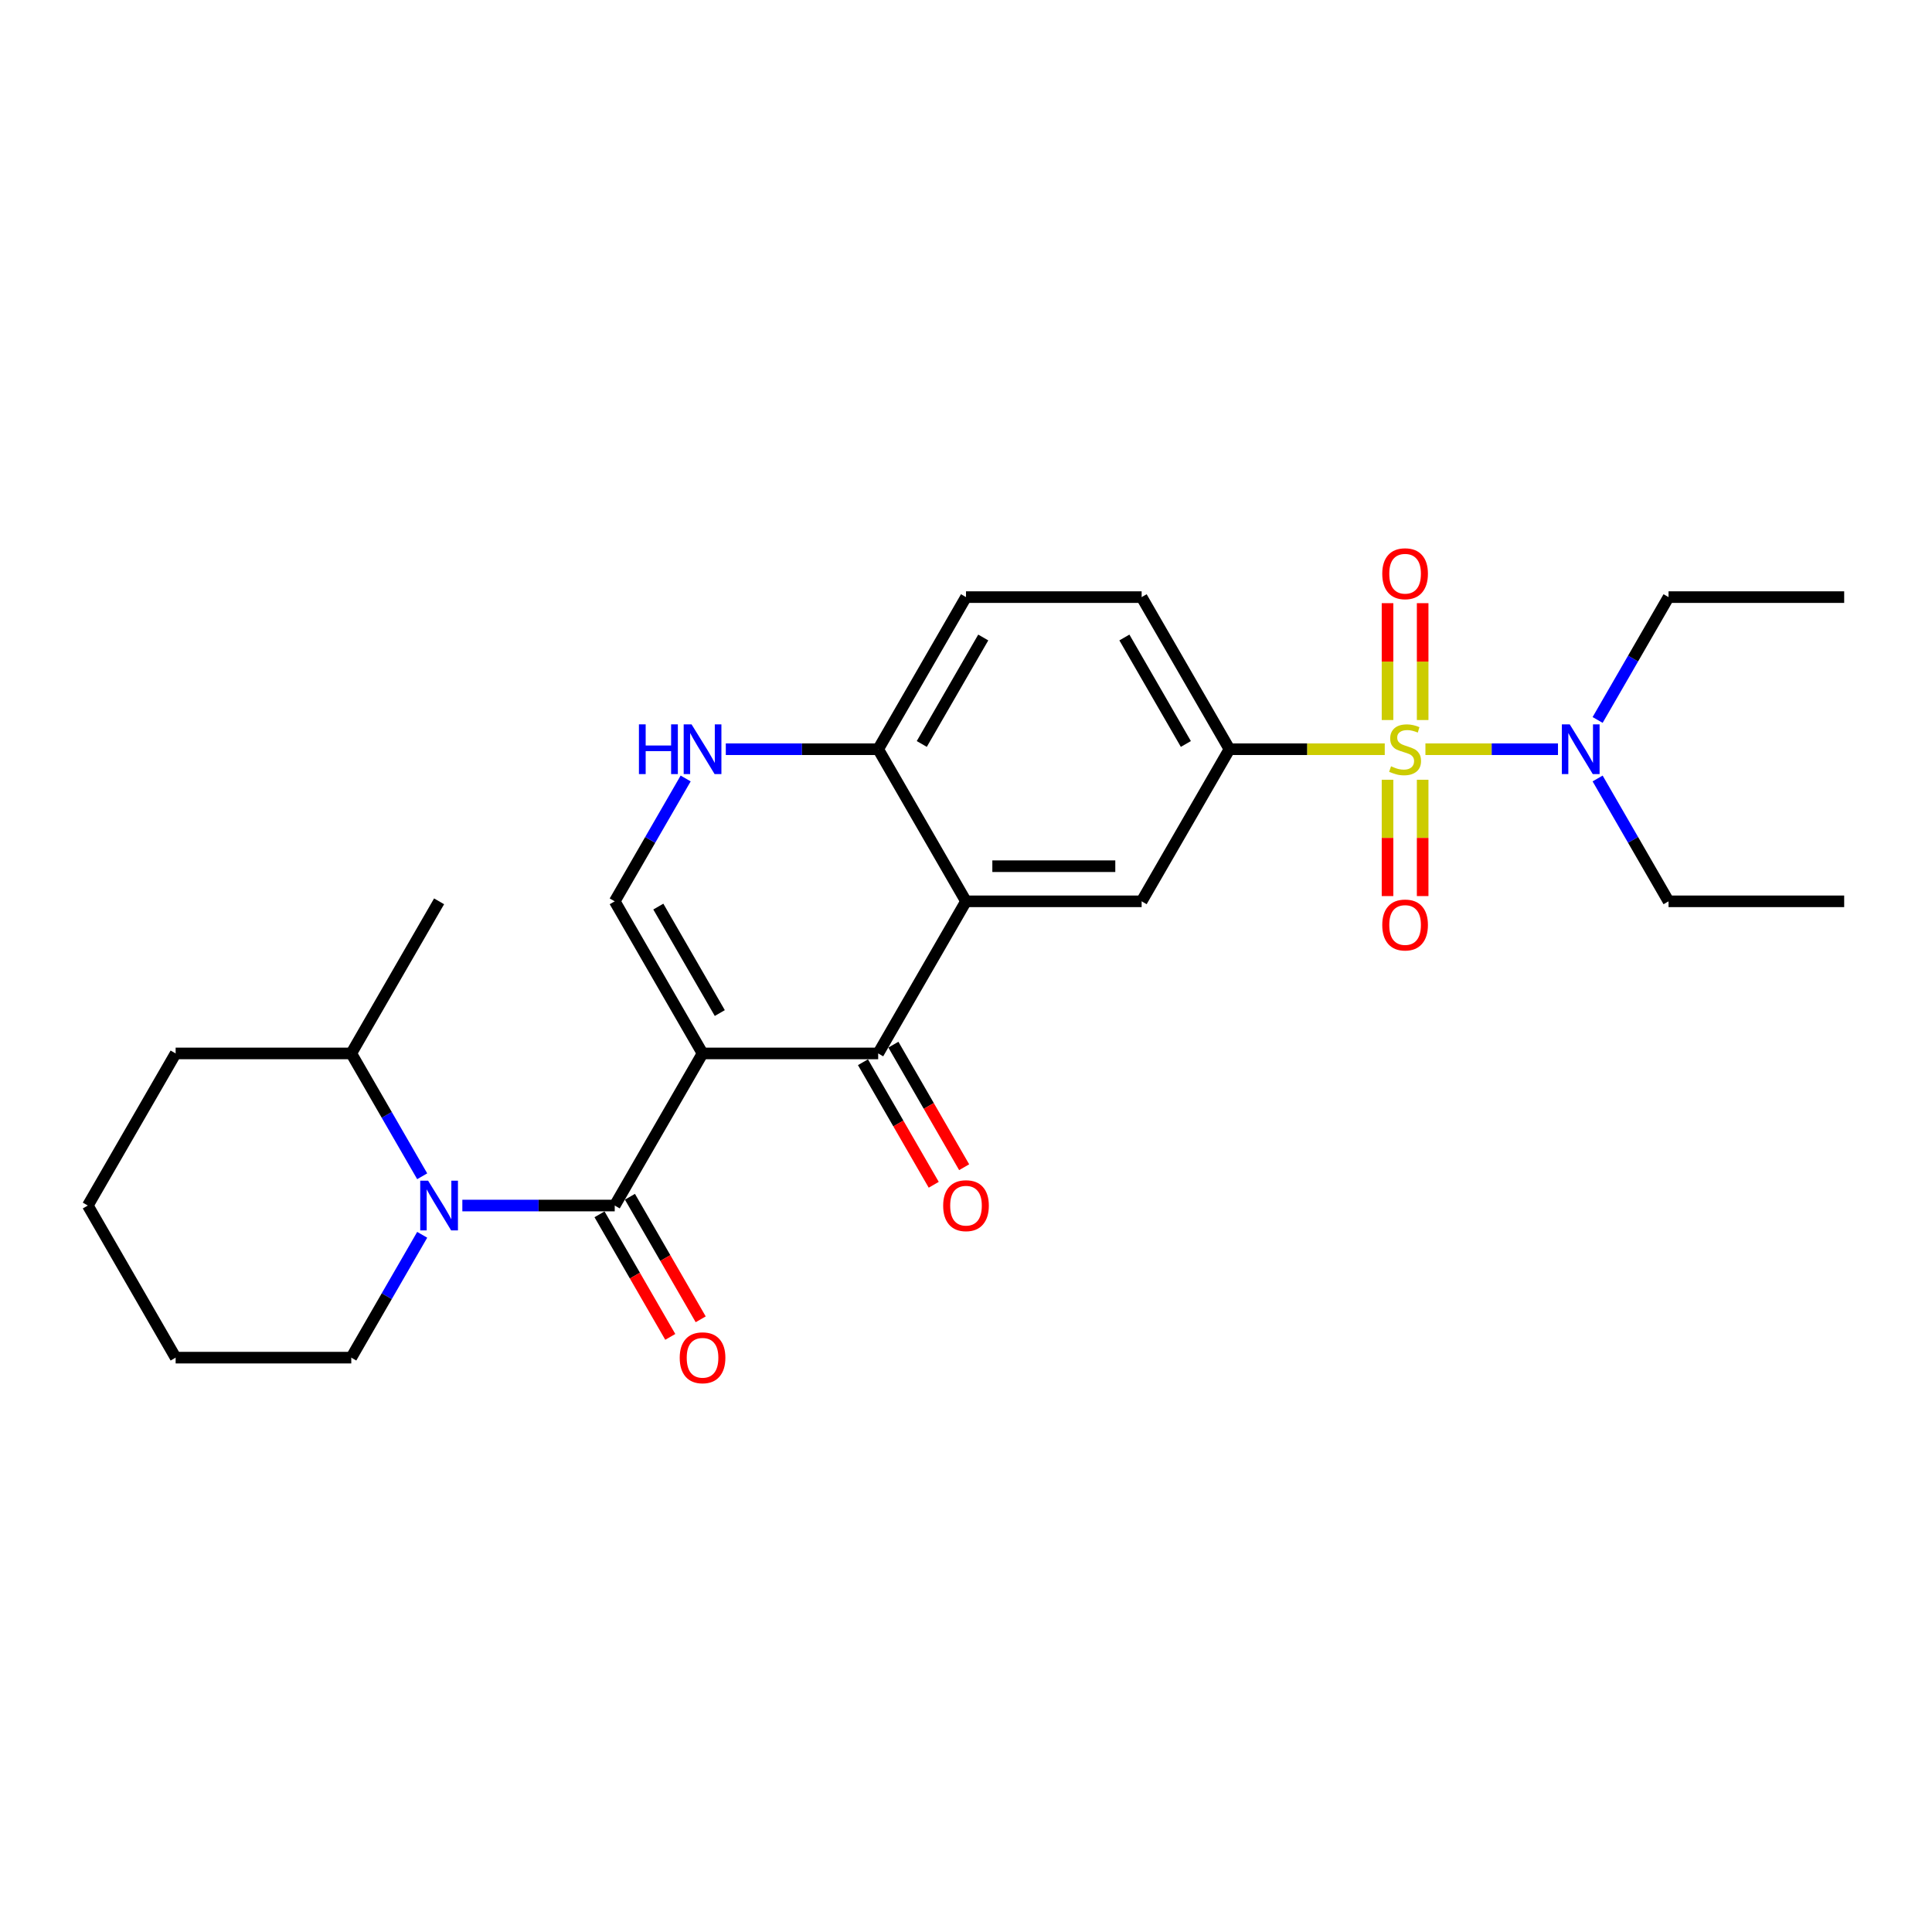 <?xml version='1.0' encoding='iso-8859-1'?>
<svg version='1.1' baseProfile='full'
              xmlns='http://www.w3.org/2000/svg'
                      xmlns:rdkit='http://www.rdkit.org/xml'
                      xmlns:xlink='http://www.w3.org/1999/xlink'
                  xml:space='preserve'
width='1000px' height='1000px' viewBox='0 0 1000 1000'>
<!-- END OF HEADER -->
<rect style='opacity:1.0;fill:#FFFFFF;stroke:none' width='1000' height='1000' x='0' y='0'> </rect>
<path class='bond-1' d='M 363.636,545.255 L 318.182,623.984' style='fill:none;fill-rule:evenodd;stroke:#000000;stroke-width:6px;stroke-linecap:butt;stroke-linejoin:miter;stroke-opacity:1' />
<path class='bond-2' d='M 363.636,545.255 L 454.545,545.255' style='fill:none;fill-rule:evenodd;stroke:#000000;stroke-width:6px;stroke-linecap:butt;stroke-linejoin:miter;stroke-opacity:1' />
<path class='bond-5' d='M 363.636,545.255 L 318.182,466.525' style='fill:none;fill-rule:evenodd;stroke:#000000;stroke-width:6px;stroke-linecap:butt;stroke-linejoin:miter;stroke-opacity:1' />
<path class='bond-5' d='M 372.564,524.354 L 340.746,469.243' style='fill:none;fill-rule:evenodd;stroke:#000000;stroke-width:6px;stroke-linecap:butt;stroke-linejoin:miter;stroke-opacity:1' />
<path class='bond-0' d='M 716.745,387.795 L 676.555,387.795' style='fill:none;fill-rule:evenodd;stroke:#CCCC00;stroke-width:6px;stroke-linecap:butt;stroke-linejoin:miter;stroke-opacity:1' />
<path class='bond-0' d='M 676.555,387.795 L 636.364,387.795' style='fill:none;fill-rule:evenodd;stroke:#000000;stroke-width:6px;stroke-linecap:butt;stroke-linejoin:miter;stroke-opacity:1' />
<path class='bond-10' d='M 737.8,387.795 L 772.104,387.795' style='fill:none;fill-rule:evenodd;stroke:#CCCC00;stroke-width:6px;stroke-linecap:butt;stroke-linejoin:miter;stroke-opacity:1' />
<path class='bond-10' d='M 772.104,387.795 L 806.409,387.795' style='fill:none;fill-rule:evenodd;stroke:#0000FF;stroke-width:6px;stroke-linecap:butt;stroke-linejoin:miter;stroke-opacity:1' />
<path class='bond-11' d='M 718.182,403.595 L 718.182,433.702' style='fill:none;fill-rule:evenodd;stroke:#CCCC00;stroke-width:6px;stroke-linecap:butt;stroke-linejoin:miter;stroke-opacity:1' />
<path class='bond-11' d='M 718.182,433.702 L 718.182,463.809' style='fill:none;fill-rule:evenodd;stroke:#FF0000;stroke-width:6px;stroke-linecap:butt;stroke-linejoin:miter;stroke-opacity:1' />
<path class='bond-11' d='M 736.364,403.595 L 736.364,433.702' style='fill:none;fill-rule:evenodd;stroke:#CCCC00;stroke-width:6px;stroke-linecap:butt;stroke-linejoin:miter;stroke-opacity:1' />
<path class='bond-11' d='M 736.364,433.702 L 736.364,463.809' style='fill:none;fill-rule:evenodd;stroke:#FF0000;stroke-width:6px;stroke-linecap:butt;stroke-linejoin:miter;stroke-opacity:1' />
<path class='bond-12' d='M 736.364,372.686 L 736.364,342.443' style='fill:none;fill-rule:evenodd;stroke:#CCCC00;stroke-width:6px;stroke-linecap:butt;stroke-linejoin:miter;stroke-opacity:1' />
<path class='bond-12' d='M 736.364,342.443 L 736.364,312.199' style='fill:none;fill-rule:evenodd;stroke:#FF0000;stroke-width:6px;stroke-linecap:butt;stroke-linejoin:miter;stroke-opacity:1' />
<path class='bond-12' d='M 718.182,372.686 L 718.182,342.443' style='fill:none;fill-rule:evenodd;stroke:#CCCC00;stroke-width:6px;stroke-linecap:butt;stroke-linejoin:miter;stroke-opacity:1' />
<path class='bond-12' d='M 718.182,342.443 L 718.182,312.199' style='fill:none;fill-rule:evenodd;stroke:#FF0000;stroke-width:6px;stroke-linecap:butt;stroke-linejoin:miter;stroke-opacity:1' />
<path class='bond-4' d='M 318.182,623.984 L 278.745,623.984' style='fill:none;fill-rule:evenodd;stroke:#000000;stroke-width:6px;stroke-linecap:butt;stroke-linejoin:miter;stroke-opacity:1' />
<path class='bond-4' d='M 278.745,623.984 L 239.309,623.984' style='fill:none;fill-rule:evenodd;stroke:#0000FF;stroke-width:6px;stroke-linecap:butt;stroke-linejoin:miter;stroke-opacity:1' />
<path class='bond-13' d='M 310.309,628.53 L 328.622,660.249' style='fill:none;fill-rule:evenodd;stroke:#000000;stroke-width:6px;stroke-linecap:butt;stroke-linejoin:miter;stroke-opacity:1' />
<path class='bond-13' d='M 328.622,660.249 L 346.935,691.968' style='fill:none;fill-rule:evenodd;stroke:#FF0000;stroke-width:6px;stroke-linecap:butt;stroke-linejoin:miter;stroke-opacity:1' />
<path class='bond-13' d='M 326.055,619.439 L 344.368,651.158' style='fill:none;fill-rule:evenodd;stroke:#000000;stroke-width:6px;stroke-linecap:butt;stroke-linejoin:miter;stroke-opacity:1' />
<path class='bond-13' d='M 344.368,651.158 L 362.681,682.877' style='fill:none;fill-rule:evenodd;stroke:#FF0000;stroke-width:6px;stroke-linecap:butt;stroke-linejoin:miter;stroke-opacity:1' />
<path class='bond-3' d='M 454.545,545.255 L 500,466.525' style='fill:none;fill-rule:evenodd;stroke:#000000;stroke-width:6px;stroke-linecap:butt;stroke-linejoin:miter;stroke-opacity:1' />
<path class='bond-14' d='M 446.672,549.8 L 464.986,581.519' style='fill:none;fill-rule:evenodd;stroke:#000000;stroke-width:6px;stroke-linecap:butt;stroke-linejoin:miter;stroke-opacity:1' />
<path class='bond-14' d='M 464.986,581.519 L 483.299,613.239' style='fill:none;fill-rule:evenodd;stroke:#FF0000;stroke-width:6px;stroke-linecap:butt;stroke-linejoin:miter;stroke-opacity:1' />
<path class='bond-14' d='M 462.418,540.709 L 480.732,572.428' style='fill:none;fill-rule:evenodd;stroke:#000000;stroke-width:6px;stroke-linecap:butt;stroke-linejoin:miter;stroke-opacity:1' />
<path class='bond-14' d='M 480.732,572.428 L 499.045,604.148' style='fill:none;fill-rule:evenodd;stroke:#FF0000;stroke-width:6px;stroke-linecap:butt;stroke-linejoin:miter;stroke-opacity:1' />
<path class='bond-8' d='M 500,466.525 L 590.909,466.525' style='fill:none;fill-rule:evenodd;stroke:#000000;stroke-width:6px;stroke-linecap:butt;stroke-linejoin:miter;stroke-opacity:1' />
<path class='bond-8' d='M 513.636,448.343 L 577.273,448.343' style='fill:none;fill-rule:evenodd;stroke:#000000;stroke-width:6px;stroke-linecap:butt;stroke-linejoin:miter;stroke-opacity:1' />
<path class='bond-27' d='M 500,466.525 L 454.545,387.795' style='fill:none;fill-rule:evenodd;stroke:#000000;stroke-width:6px;stroke-linecap:butt;stroke-linejoin:miter;stroke-opacity:1' />
<path class='bond-15' d='M 218.528,608.839 L 200.173,577.047' style='fill:none;fill-rule:evenodd;stroke:#0000FF;stroke-width:6px;stroke-linecap:butt;stroke-linejoin:miter;stroke-opacity:1' />
<path class='bond-15' d='M 200.173,577.047 L 181.818,545.255' style='fill:none;fill-rule:evenodd;stroke:#000000;stroke-width:6px;stroke-linecap:butt;stroke-linejoin:miter;stroke-opacity:1' />
<path class='bond-18' d='M 218.528,639.13 L 200.173,670.922' style='fill:none;fill-rule:evenodd;stroke:#0000FF;stroke-width:6px;stroke-linecap:butt;stroke-linejoin:miter;stroke-opacity:1' />
<path class='bond-18' d='M 200.173,670.922 L 181.818,702.714' style='fill:none;fill-rule:evenodd;stroke:#000000;stroke-width:6px;stroke-linecap:butt;stroke-linejoin:miter;stroke-opacity:1' />
<path class='bond-7' d='M 318.182,466.525 L 336.537,434.733' style='fill:none;fill-rule:evenodd;stroke:#000000;stroke-width:6px;stroke-linecap:butt;stroke-linejoin:miter;stroke-opacity:1' />
<path class='bond-7' d='M 336.537,434.733 L 354.892,402.941' style='fill:none;fill-rule:evenodd;stroke:#0000FF;stroke-width:6px;stroke-linecap:butt;stroke-linejoin:miter;stroke-opacity:1' />
<path class='bond-6' d='M 636.364,387.795 L 590.909,466.525' style='fill:none;fill-rule:evenodd;stroke:#000000;stroke-width:6px;stroke-linecap:butt;stroke-linejoin:miter;stroke-opacity:1' />
<path class='bond-28' d='M 636.364,387.795 L 590.909,309.066' style='fill:none;fill-rule:evenodd;stroke:#000000;stroke-width:6px;stroke-linecap:butt;stroke-linejoin:miter;stroke-opacity:1' />
<path class='bond-28' d='M 613.8,385.077 L 581.981,329.966' style='fill:none;fill-rule:evenodd;stroke:#000000;stroke-width:6px;stroke-linecap:butt;stroke-linejoin:miter;stroke-opacity:1' />
<path class='bond-9' d='M 375.673,387.795 L 415.109,387.795' style='fill:none;fill-rule:evenodd;stroke:#0000FF;stroke-width:6px;stroke-linecap:butt;stroke-linejoin:miter;stroke-opacity:1' />
<path class='bond-9' d='M 415.109,387.795 L 454.545,387.795' style='fill:none;fill-rule:evenodd;stroke:#000000;stroke-width:6px;stroke-linecap:butt;stroke-linejoin:miter;stroke-opacity:1' />
<path class='bond-17' d='M 454.545,387.795 L 500,309.066' style='fill:none;fill-rule:evenodd;stroke:#000000;stroke-width:6px;stroke-linecap:butt;stroke-linejoin:miter;stroke-opacity:1' />
<path class='bond-17' d='M 477.11,385.077 L 508.928,329.966' style='fill:none;fill-rule:evenodd;stroke:#000000;stroke-width:6px;stroke-linecap:butt;stroke-linejoin:miter;stroke-opacity:1' />
<path class='bond-19' d='M 826.926,372.65 L 845.281,340.858' style='fill:none;fill-rule:evenodd;stroke:#0000FF;stroke-width:6px;stroke-linecap:butt;stroke-linejoin:miter;stroke-opacity:1' />
<path class='bond-19' d='M 845.281,340.858 L 863.636,309.066' style='fill:none;fill-rule:evenodd;stroke:#000000;stroke-width:6px;stroke-linecap:butt;stroke-linejoin:miter;stroke-opacity:1' />
<path class='bond-20' d='M 826.926,402.941 L 845.281,434.733' style='fill:none;fill-rule:evenodd;stroke:#0000FF;stroke-width:6px;stroke-linecap:butt;stroke-linejoin:miter;stroke-opacity:1' />
<path class='bond-20' d='M 845.281,434.733 L 863.636,466.525' style='fill:none;fill-rule:evenodd;stroke:#000000;stroke-width:6px;stroke-linecap:butt;stroke-linejoin:miter;stroke-opacity:1' />
<path class='bond-21' d='M 181.818,545.255 L 227.273,466.525' style='fill:none;fill-rule:evenodd;stroke:#000000;stroke-width:6px;stroke-linecap:butt;stroke-linejoin:miter;stroke-opacity:1' />
<path class='bond-22' d='M 181.818,545.255 L 90.909,545.255' style='fill:none;fill-rule:evenodd;stroke:#000000;stroke-width:6px;stroke-linecap:butt;stroke-linejoin:miter;stroke-opacity:1' />
<path class='bond-16' d='M 590.909,309.066 L 500,309.066' style='fill:none;fill-rule:evenodd;stroke:#000000;stroke-width:6px;stroke-linecap:butt;stroke-linejoin:miter;stroke-opacity:1' />
<path class='bond-23' d='M 181.818,702.714 L 90.909,702.714' style='fill:none;fill-rule:evenodd;stroke:#000000;stroke-width:6px;stroke-linecap:butt;stroke-linejoin:miter;stroke-opacity:1' />
<path class='bond-24' d='M 863.636,309.066 L 954.545,309.066' style='fill:none;fill-rule:evenodd;stroke:#000000;stroke-width:6px;stroke-linecap:butt;stroke-linejoin:miter;stroke-opacity:1' />
<path class='bond-25' d='M 863.636,466.525 L 954.545,466.525' style='fill:none;fill-rule:evenodd;stroke:#000000;stroke-width:6px;stroke-linecap:butt;stroke-linejoin:miter;stroke-opacity:1' />
<path class='bond-29' d='M 90.909,545.255 L 45.455,623.984' style='fill:none;fill-rule:evenodd;stroke:#000000;stroke-width:6px;stroke-linecap:butt;stroke-linejoin:miter;stroke-opacity:1' />
<path class='bond-26' d='M 90.909,702.714 L 45.455,623.984' style='fill:none;fill-rule:evenodd;stroke:#000000;stroke-width:6px;stroke-linecap:butt;stroke-linejoin:miter;stroke-opacity:1' />
<path  class='atom-1' d='M 720 396.632
Q 720.291 396.741, 721.491 397.25
Q 722.691 397.759, 724 398.086
Q 725.345 398.377, 726.655 398.377
Q 729.091 398.377, 730.509 397.214
Q 731.927 396.014, 731.927 393.941
Q 731.927 392.523, 731.2 391.65
Q 730.509 390.777, 729.418 390.304
Q 728.327 389.832, 726.509 389.286
Q 724.218 388.595, 722.836 387.941
Q 721.491 387.286, 720.509 385.904
Q 719.564 384.523, 719.564 382.195
Q 719.564 378.959, 721.745 376.959
Q 723.964 374.959, 728.327 374.959
Q 731.309 374.959, 734.691 376.377
L 733.855 379.177
Q 730.764 377.904, 728.436 377.904
Q 725.927 377.904, 724.545 378.959
Q 723.164 379.977, 723.2 381.759
Q 723.2 383.141, 723.891 383.977
Q 724.618 384.814, 725.636 385.286
Q 726.691 385.759, 728.436 386.304
Q 730.764 387.032, 732.145 387.759
Q 733.527 388.486, 734.509 389.977
Q 735.527 391.432, 735.527 393.941
Q 735.527 397.504, 733.127 399.432
Q 730.764 401.323, 726.8 401.323
Q 724.509 401.323, 722.764 400.814
Q 721.055 400.341, 719.018 399.504
L 720 396.632
' fill='#CCCC00'/>
<path  class='atom-5' d='M 221.582 611.111
L 230.018 624.748
Q 230.855 626.093, 232.2 628.53
Q 233.545 630.966, 233.618 631.111
L 233.618 611.111
L 237.036 611.111
L 237.036 636.857
L 233.509 636.857
L 224.455 621.948
Q 223.4 620.202, 222.273 618.202
Q 221.182 616.202, 220.855 615.584
L 220.855 636.857
L 217.509 636.857
L 217.509 611.111
L 221.582 611.111
' fill='#0000FF'/>
<path  class='atom-8' d='M 330.709 374.923
L 334.2 374.923
L 334.2 385.868
L 347.364 385.868
L 347.364 374.923
L 350.855 374.923
L 350.855 400.668
L 347.364 400.668
L 347.364 388.777
L 334.2 388.777
L 334.2 400.668
L 330.709 400.668
L 330.709 374.923
' fill='#0000FF'/>
<path  class='atom-8' d='M 357.945 374.923
L 366.382 388.559
Q 367.218 389.904, 368.564 392.341
Q 369.909 394.777, 369.982 394.923
L 369.982 374.923
L 373.4 374.923
L 373.4 400.668
L 369.873 400.668
L 360.818 385.759
Q 359.764 384.014, 358.636 382.014
Q 357.545 380.014, 357.218 379.395
L 357.218 400.668
L 353.873 400.668
L 353.873 374.923
L 357.945 374.923
' fill='#0000FF'/>
<path  class='atom-11' d='M 812.491 374.923
L 820.927 388.559
Q 821.764 389.904, 823.109 392.341
Q 824.455 394.777, 824.527 394.923
L 824.527 374.923
L 827.945 374.923
L 827.945 400.668
L 824.418 400.668
L 815.364 385.759
Q 814.309 384.014, 813.182 382.014
Q 812.091 380.014, 811.764 379.395
L 811.764 400.668
L 808.418 400.668
L 808.418 374.923
L 812.491 374.923
' fill='#0000FF'/>
<path  class='atom-12' d='M 715.455 478.777
Q 715.455 472.595, 718.509 469.141
Q 721.564 465.686, 727.273 465.686
Q 732.982 465.686, 736.036 469.141
Q 739.091 472.595, 739.091 478.777
Q 739.091 485.032, 736 488.595
Q 732.909 492.123, 727.273 492.123
Q 721.6 492.123, 718.509 488.595
Q 715.455 485.068, 715.455 478.777
M 727.273 489.214
Q 731.2 489.214, 733.309 486.595
Q 735.455 483.941, 735.455 478.777
Q 735.455 473.723, 733.309 471.177
Q 731.2 468.595, 727.273 468.595
Q 723.345 468.595, 721.2 471.141
Q 719.091 473.686, 719.091 478.777
Q 719.091 483.977, 721.2 486.595
Q 723.345 489.214, 727.273 489.214
' fill='#FF0000'/>
<path  class='atom-13' d='M 715.455 296.959
Q 715.455 290.777, 718.509 287.323
Q 721.564 283.868, 727.273 283.868
Q 732.982 283.868, 736.036 287.323
Q 739.091 290.777, 739.091 296.959
Q 739.091 303.214, 736 306.777
Q 732.909 310.304, 727.273 310.304
Q 721.6 310.304, 718.509 306.777
Q 715.455 303.25, 715.455 296.959
M 727.273 307.395
Q 731.2 307.395, 733.309 304.777
Q 735.455 302.123, 735.455 296.959
Q 735.455 291.904, 733.309 289.359
Q 731.2 286.777, 727.273 286.777
Q 723.345 286.777, 721.2 289.323
Q 719.091 291.868, 719.091 296.959
Q 719.091 302.159, 721.2 304.777
Q 723.345 307.395, 727.273 307.395
' fill='#FF0000'/>
<path  class='atom-14' d='M 351.818 702.786
Q 351.818 696.605, 354.873 693.15
Q 357.927 689.696, 363.636 689.696
Q 369.345 689.696, 372.4 693.15
Q 375.455 696.605, 375.455 702.786
Q 375.455 709.041, 372.364 712.605
Q 369.273 716.132, 363.636 716.132
Q 357.964 716.132, 354.873 712.605
Q 351.818 709.077, 351.818 702.786
M 363.636 713.223
Q 367.564 713.223, 369.673 710.605
Q 371.818 707.95, 371.818 702.786
Q 371.818 697.732, 369.673 695.186
Q 367.564 692.605, 363.636 692.605
Q 359.709 692.605, 357.564 695.15
Q 355.455 697.696, 355.455 702.786
Q 355.455 707.986, 357.564 710.605
Q 359.709 713.223, 363.636 713.223
' fill='#FF0000'/>
<path  class='atom-15' d='M 488.182 624.057
Q 488.182 617.875, 491.236 614.42
Q 494.291 610.966, 500 610.966
Q 505.709 610.966, 508.764 614.42
Q 511.818 617.875, 511.818 624.057
Q 511.818 630.311, 508.727 633.875
Q 505.636 637.402, 500 637.402
Q 494.327 637.402, 491.236 633.875
Q 488.182 630.348, 488.182 624.057
M 500 634.493
Q 503.927 634.493, 506.036 631.875
Q 508.182 629.22, 508.182 624.057
Q 508.182 619.002, 506.036 616.457
Q 503.927 613.875, 500 613.875
Q 496.073 613.875, 493.927 616.42
Q 491.818 618.966, 491.818 624.057
Q 491.818 629.257, 493.927 631.875
Q 496.073 634.493, 500 634.493
' fill='#FF0000'/>
</svg>
